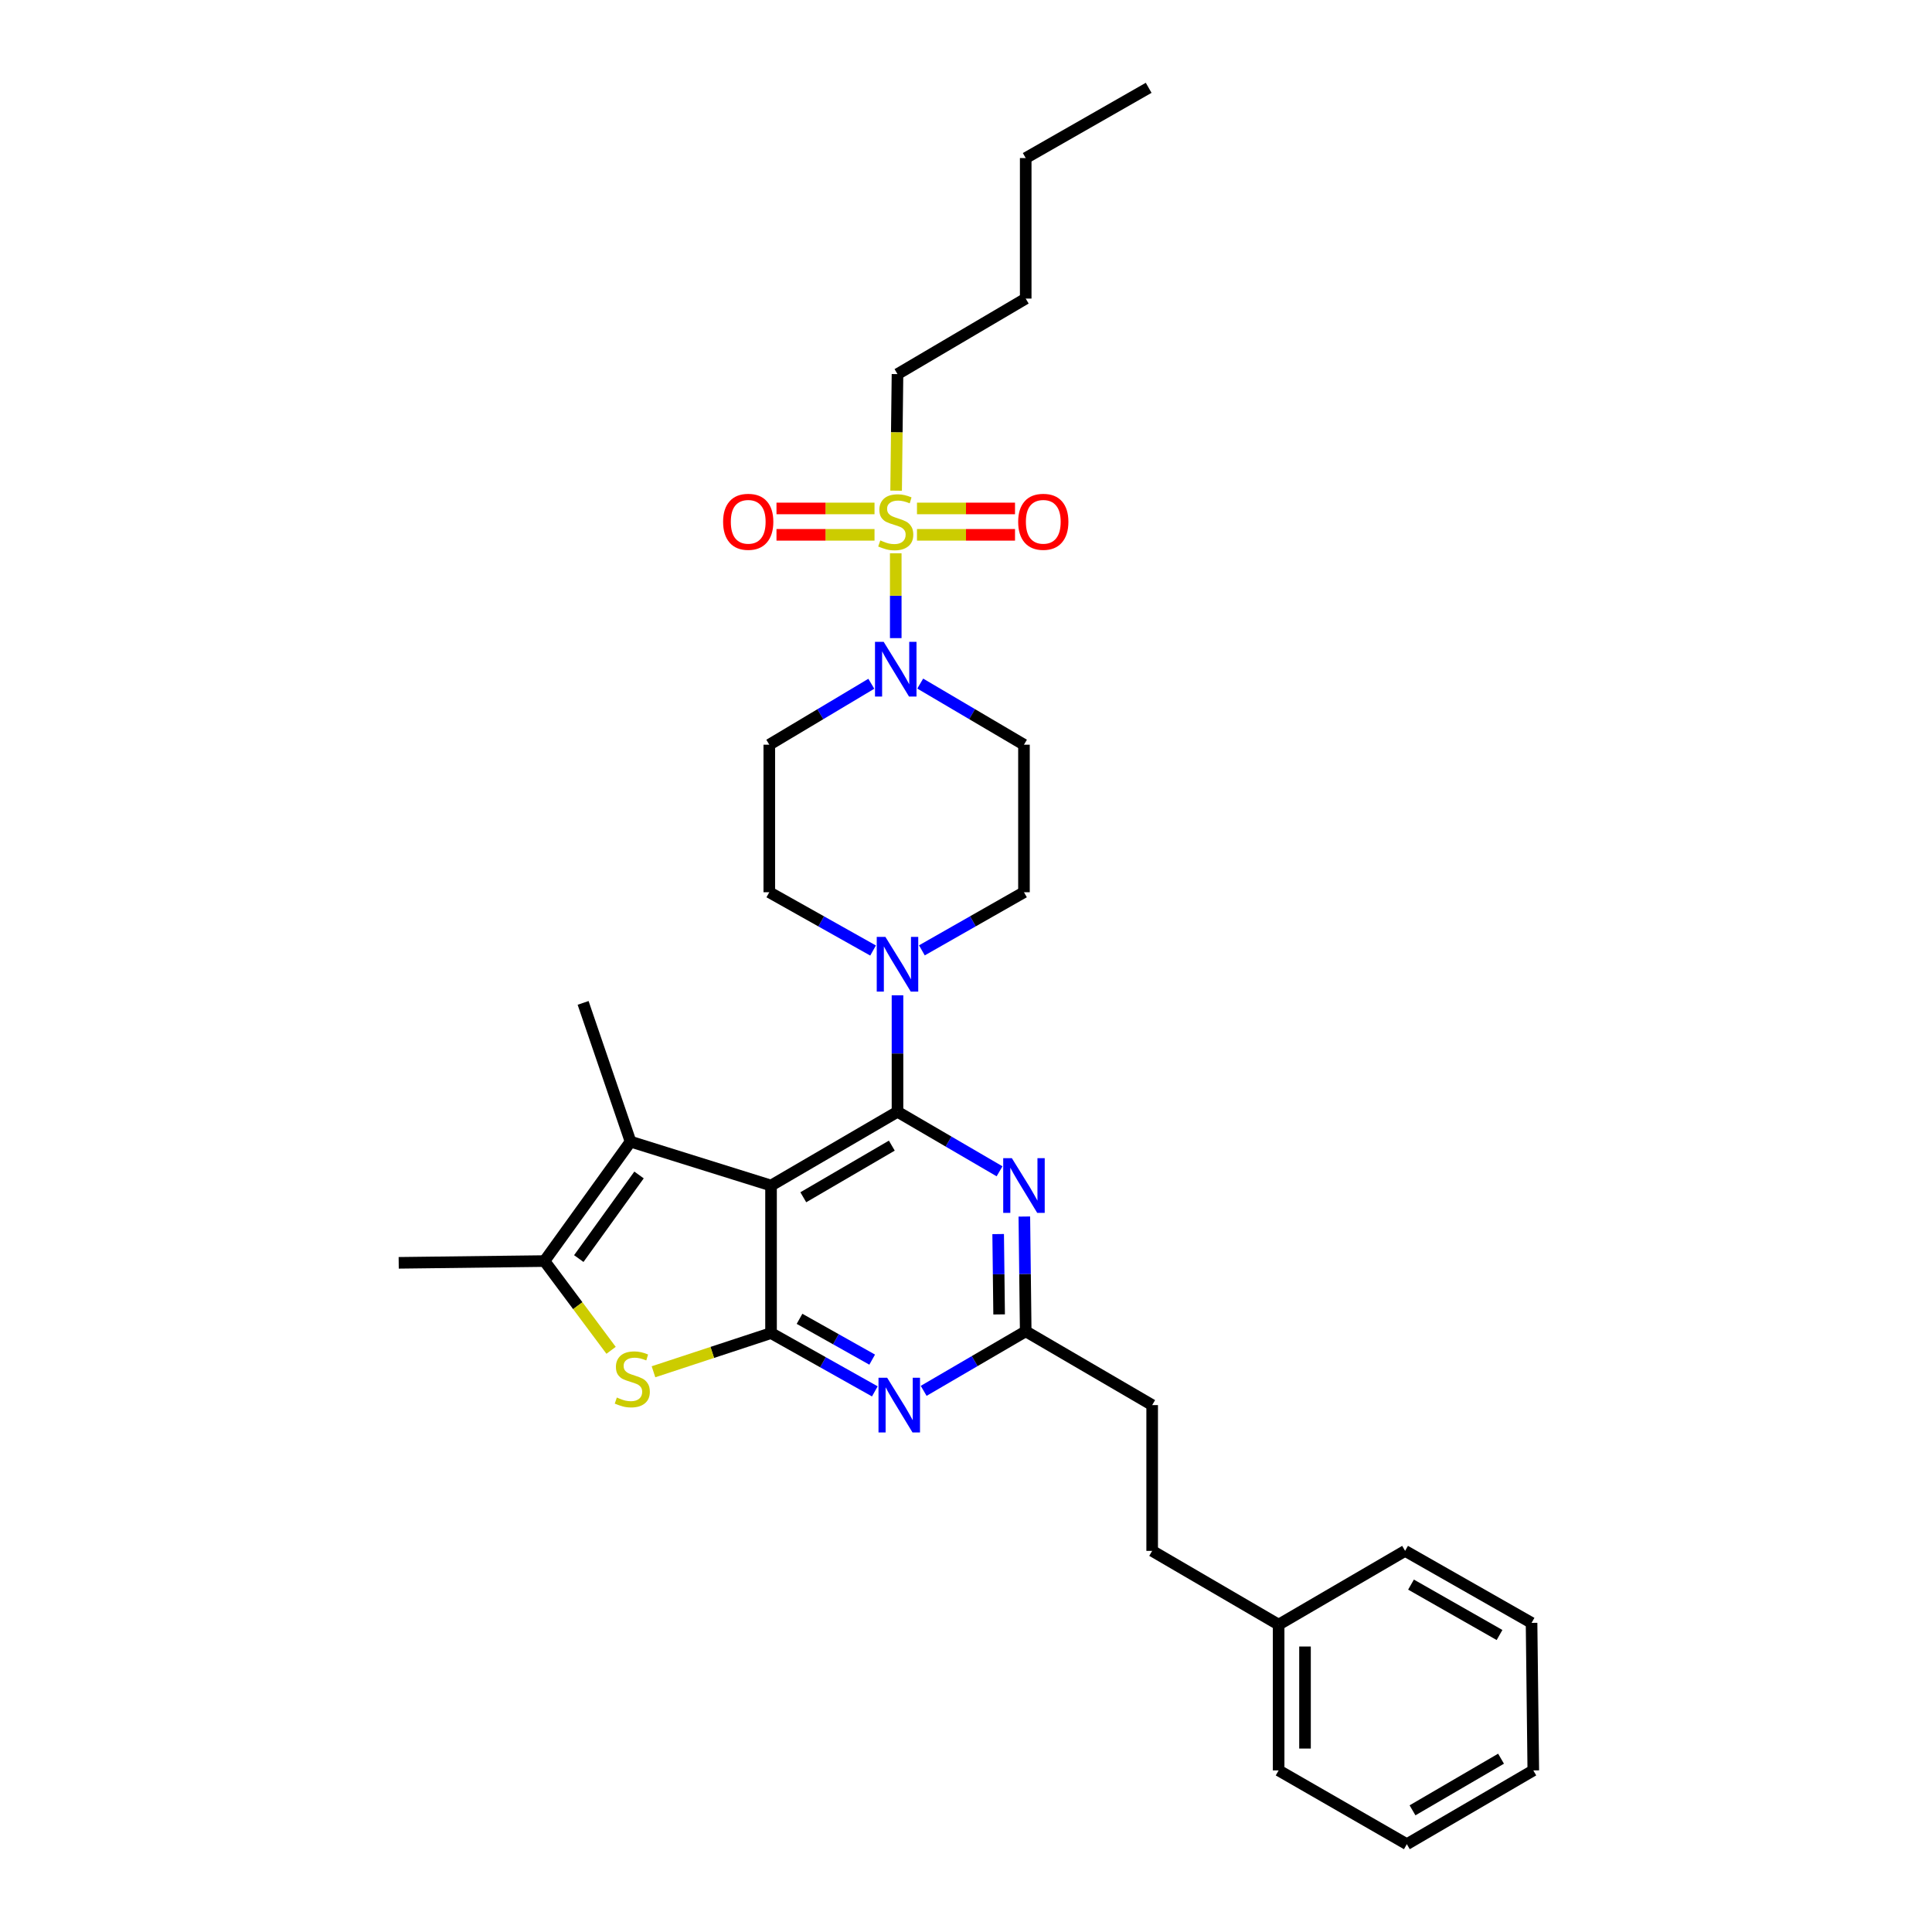 <?xml version='1.0' encoding='iso-8859-1'?>
<svg version='1.1' baseProfile='full'
              xmlns='http://www.w3.org/2000/svg'
                      xmlns:rdkit='http://www.rdkit.org/xml'
                      xmlns:xlink='http://www.w3.org/1999/xlink'
                  xml:space='preserve'
width='1000px' height='1000px' viewBox='0 0 1000 1000'>
<!-- END OF HEADER -->
<rect style='opacity:1.0;fill:#FFFFFF;stroke:none' width='1000' height='1000' x='0' y='0'> </rect>
<path class='bond-0' d='M 450.993,353.916 L 424.589,369.686' style='fill:none;fill-rule:evenodd;stroke:#0000FF;stroke-width:6px;stroke-linecap:butt;stroke-linejoin:miter;stroke-opacity:1' />
<path class='bond-0' d='M 424.589,369.686 L 398.185,385.455' style='fill:none;fill-rule:evenodd;stroke:#000000;stroke-width:6px;stroke-linecap:butt;stroke-linejoin:miter;stroke-opacity:1' />
<path class='bond-1' d='M 463.639,330.294 L 463.639,308.341' style='fill:none;fill-rule:evenodd;stroke:#0000FF;stroke-width:6px;stroke-linecap:butt;stroke-linejoin:miter;stroke-opacity:1' />
<path class='bond-1' d='M 463.639,308.341 L 463.639,286.387' style='fill:none;fill-rule:evenodd;stroke:#CCCC00;stroke-width:6px;stroke-linecap:butt;stroke-linejoin:miter;stroke-opacity:1' />
<path class='bond-2' d='M 476.305,353.824 L 503.154,369.64' style='fill:none;fill-rule:evenodd;stroke:#0000FF;stroke-width:6px;stroke-linecap:butt;stroke-linejoin:miter;stroke-opacity:1' />
<path class='bond-2' d='M 503.154,369.64 L 530.004,385.455' style='fill:none;fill-rule:evenodd;stroke:#000000;stroke-width:6px;stroke-linecap:butt;stroke-linejoin:miter;stroke-opacity:1' />
<path class='bond-3' d='M 464.542,193.637 L 530.906,154.545' style='fill:none;fill-rule:evenodd;stroke:#000000;stroke-width:6px;stroke-linecap:butt;stroke-linejoin:miter;stroke-opacity:1' />
<path class='bond-4' d='M 464.542,193.637 L 464.185,223.804' style='fill:none;fill-rule:evenodd;stroke:#000000;stroke-width:6px;stroke-linecap:butt;stroke-linejoin:miter;stroke-opacity:1' />
<path class='bond-4' d='M 464.185,223.804 L 463.829,253.971' style='fill:none;fill-rule:evenodd;stroke:#CCCC00;stroke-width:6px;stroke-linecap:butt;stroke-linejoin:miter;stroke-opacity:1' />
<path class='bond-5' d='M 474.628,276.828 L 499.998,276.828' style='fill:none;fill-rule:evenodd;stroke:#CCCC00;stroke-width:6px;stroke-linecap:butt;stroke-linejoin:miter;stroke-opacity:1' />
<path class='bond-5' d='M 499.998,276.828 L 525.368,276.828' style='fill:none;fill-rule:evenodd;stroke:#FF0000;stroke-width:6px;stroke-linecap:butt;stroke-linejoin:miter;stroke-opacity:1' />
<path class='bond-5' d='M 474.628,263.172 L 499.998,263.172' style='fill:none;fill-rule:evenodd;stroke:#CCCC00;stroke-width:6px;stroke-linecap:butt;stroke-linejoin:miter;stroke-opacity:1' />
<path class='bond-5' d='M 499.998,263.172 L 525.368,263.172' style='fill:none;fill-rule:evenodd;stroke:#FF0000;stroke-width:6px;stroke-linecap:butt;stroke-linejoin:miter;stroke-opacity:1' />
<path class='bond-6' d='M 452.65,263.172 L 427.28,263.172' style='fill:none;fill-rule:evenodd;stroke:#CCCC00;stroke-width:6px;stroke-linecap:butt;stroke-linejoin:miter;stroke-opacity:1' />
<path class='bond-6' d='M 427.28,263.172 L 401.91,263.172' style='fill:none;fill-rule:evenodd;stroke:#FF0000;stroke-width:6px;stroke-linecap:butt;stroke-linejoin:miter;stroke-opacity:1' />
<path class='bond-6' d='M 452.65,276.828 L 427.28,276.828' style='fill:none;fill-rule:evenodd;stroke:#CCCC00;stroke-width:6px;stroke-linecap:butt;stroke-linejoin:miter;stroke-opacity:1' />
<path class='bond-6' d='M 427.28,276.828 L 401.91,276.828' style='fill:none;fill-rule:evenodd;stroke:#FF0000;stroke-width:6px;stroke-linecap:butt;stroke-linejoin:miter;stroke-opacity:1' />
<path class='bond-7' d='M 530.906,154.545 L 530.906,81.816' style='fill:none;fill-rule:evenodd;stroke:#000000;stroke-width:6px;stroke-linecap:butt;stroke-linejoin:miter;stroke-opacity:1' />
<path class='bond-8' d='M 530.906,81.816 L 594.547,45.455' style='fill:none;fill-rule:evenodd;stroke:#000000;stroke-width:6px;stroke-linecap:butt;stroke-linejoin:miter;stroke-opacity:1' />
<path class='bond-9' d='M 477.165,491.903 L 503.584,476.86' style='fill:none;fill-rule:evenodd;stroke:#0000FF;stroke-width:6px;stroke-linecap:butt;stroke-linejoin:miter;stroke-opacity:1' />
<path class='bond-9' d='M 503.584,476.86 L 530.004,461.818' style='fill:none;fill-rule:evenodd;stroke:#000000;stroke-width:6px;stroke-linecap:butt;stroke-linejoin:miter;stroke-opacity:1' />
<path class='bond-10' d='M 464.542,515.159 L 464.542,545.306' style='fill:none;fill-rule:evenodd;stroke:#0000FF;stroke-width:6px;stroke-linecap:butt;stroke-linejoin:miter;stroke-opacity:1' />
<path class='bond-10' d='M 464.542,545.306 L 464.542,575.453' style='fill:none;fill-rule:evenodd;stroke:#000000;stroke-width:6px;stroke-linecap:butt;stroke-linejoin:miter;stroke-opacity:1' />
<path class='bond-11' d='M 451.899,491.989 L 425.042,476.903' style='fill:none;fill-rule:evenodd;stroke:#0000FF;stroke-width:6px;stroke-linecap:butt;stroke-linejoin:miter;stroke-opacity:1' />
<path class='bond-11' d='M 425.042,476.903 L 398.185,461.818' style='fill:none;fill-rule:evenodd;stroke:#000000;stroke-width:6px;stroke-linecap:butt;stroke-linejoin:miter;stroke-opacity:1' />
<path class='bond-12' d='M 398.185,385.455 L 398.185,461.818' style='fill:none;fill-rule:evenodd;stroke:#000000;stroke-width:6px;stroke-linecap:butt;stroke-linejoin:miter;stroke-opacity:1' />
<path class='bond-13' d='M 452.809,720.175 L 425.948,705.086' style='fill:none;fill-rule:evenodd;stroke:#0000FF;stroke-width:6px;stroke-linecap:butt;stroke-linejoin:miter;stroke-opacity:1' />
<path class='bond-13' d='M 425.948,705.086 L 399.088,689.998' style='fill:none;fill-rule:evenodd;stroke:#000000;stroke-width:6px;stroke-linecap:butt;stroke-linejoin:miter;stroke-opacity:1' />
<path class='bond-13' d='M 451.439,703.743 L 432.636,693.181' style='fill:none;fill-rule:evenodd;stroke:#0000FF;stroke-width:6px;stroke-linecap:butt;stroke-linejoin:miter;stroke-opacity:1' />
<path class='bond-13' d='M 432.636,693.181 L 413.834,682.619' style='fill:none;fill-rule:evenodd;stroke:#000000;stroke-width:6px;stroke-linecap:butt;stroke-linejoin:miter;stroke-opacity:1' />
<path class='bond-14' d='M 478.087,719.905 L 504.497,704.496' style='fill:none;fill-rule:evenodd;stroke:#0000FF;stroke-width:6px;stroke-linecap:butt;stroke-linejoin:miter;stroke-opacity:1' />
<path class='bond-14' d='M 504.497,704.496 L 530.906,689.087' style='fill:none;fill-rule:evenodd;stroke:#000000;stroke-width:6px;stroke-linecap:butt;stroke-linejoin:miter;stroke-opacity:1' />
<path class='bond-15' d='M 530.906,689.087 L 596.361,727.277' style='fill:none;fill-rule:evenodd;stroke:#000000;stroke-width:6px;stroke-linecap:butt;stroke-linejoin:miter;stroke-opacity:1' />
<path class='bond-16' d='M 530.906,689.087 L 530.551,659.384' style='fill:none;fill-rule:evenodd;stroke:#000000;stroke-width:6px;stroke-linecap:butt;stroke-linejoin:miter;stroke-opacity:1' />
<path class='bond-16' d='M 530.551,659.384 L 530.196,629.681' style='fill:none;fill-rule:evenodd;stroke:#0000FF;stroke-width:6px;stroke-linecap:butt;stroke-linejoin:miter;stroke-opacity:1' />
<path class='bond-16' d='M 517.145,680.34 L 516.897,659.547' style='fill:none;fill-rule:evenodd;stroke:#000000;stroke-width:6px;stroke-linecap:butt;stroke-linejoin:miter;stroke-opacity:1' />
<path class='bond-16' d='M 516.897,659.547 L 516.648,638.755' style='fill:none;fill-rule:evenodd;stroke:#0000FF;stroke-width:6px;stroke-linecap:butt;stroke-linejoin:miter;stroke-opacity:1' />
<path class='bond-17' d='M 517.369,606.265 L 490.955,590.859' style='fill:none;fill-rule:evenodd;stroke:#0000FF;stroke-width:6px;stroke-linecap:butt;stroke-linejoin:miter;stroke-opacity:1' />
<path class='bond-17' d='M 490.955,590.859 L 464.542,575.453' style='fill:none;fill-rule:evenodd;stroke:#000000;stroke-width:6px;stroke-linecap:butt;stroke-linejoin:miter;stroke-opacity:1' />
<path class='bond-18' d='M 464.542,575.453 L 399.088,613.634' style='fill:none;fill-rule:evenodd;stroke:#000000;stroke-width:6px;stroke-linecap:butt;stroke-linejoin:miter;stroke-opacity:1' />
<path class='bond-18' d='M 461.604,592.975 L 415.786,619.702' style='fill:none;fill-rule:evenodd;stroke:#000000;stroke-width:6px;stroke-linecap:butt;stroke-linejoin:miter;stroke-opacity:1' />
<path class='bond-19' d='M 399.088,689.998 L 399.088,613.634' style='fill:none;fill-rule:evenodd;stroke:#000000;stroke-width:6px;stroke-linecap:butt;stroke-linejoin:miter;stroke-opacity:1' />
<path class='bond-20' d='M 399.088,689.998 L 368.667,700.012' style='fill:none;fill-rule:evenodd;stroke:#000000;stroke-width:6px;stroke-linecap:butt;stroke-linejoin:miter;stroke-opacity:1' />
<path class='bond-20' d='M 368.667,700.012 L 338.246,710.025' style='fill:none;fill-rule:evenodd;stroke:#CCCC00;stroke-width:6px;stroke-linecap:butt;stroke-linejoin:miter;stroke-opacity:1' />
<path class='bond-21' d='M 399.088,613.634 L 326.366,590.906' style='fill:none;fill-rule:evenodd;stroke:#000000;stroke-width:6px;stroke-linecap:butt;stroke-linejoin:miter;stroke-opacity:1' />
<path class='bond-22' d='M 326.366,590.906 L 301.817,519.095' style='fill:none;fill-rule:evenodd;stroke:#000000;stroke-width:6px;stroke-linecap:butt;stroke-linejoin:miter;stroke-opacity:1' />
<path class='bond-23' d='M 326.366,590.906 L 281.819,652.726' style='fill:none;fill-rule:evenodd;stroke:#000000;stroke-width:6px;stroke-linecap:butt;stroke-linejoin:miter;stroke-opacity:1' />
<path class='bond-23' d='M 330.763,608.162 L 299.58,651.436' style='fill:none;fill-rule:evenodd;stroke:#000000;stroke-width:6px;stroke-linecap:butt;stroke-linejoin:miter;stroke-opacity:1' />
<path class='bond-24' d='M 281.819,652.726 L 299.058,675.825' style='fill:none;fill-rule:evenodd;stroke:#000000;stroke-width:6px;stroke-linecap:butt;stroke-linejoin:miter;stroke-opacity:1' />
<path class='bond-24' d='M 299.058,675.825 L 316.296,698.924' style='fill:none;fill-rule:evenodd;stroke:#CCCC00;stroke-width:6px;stroke-linecap:butt;stroke-linejoin:miter;stroke-opacity:1' />
<path class='bond-25' d='M 281.819,652.726 L 206.367,653.637' style='fill:none;fill-rule:evenodd;stroke:#000000;stroke-width:6px;stroke-linecap:butt;stroke-linejoin:miter;stroke-opacity:1' />
<path class='bond-26' d='M 661.815,840.911 L 596.361,802.729' style='fill:none;fill-rule:evenodd;stroke:#000000;stroke-width:6px;stroke-linecap:butt;stroke-linejoin:miter;stroke-opacity:1' />
<path class='bond-27' d='M 661.815,840.911 L 661.815,916.364' style='fill:none;fill-rule:evenodd;stroke:#000000;stroke-width:6px;stroke-linecap:butt;stroke-linejoin:miter;stroke-opacity:1' />
<path class='bond-27' d='M 675.47,852.229 L 675.47,905.046' style='fill:none;fill-rule:evenodd;stroke:#000000;stroke-width:6px;stroke-linecap:butt;stroke-linejoin:miter;stroke-opacity:1' />
<path class='bond-28' d='M 661.815,840.911 L 727.277,802.729' style='fill:none;fill-rule:evenodd;stroke:#000000;stroke-width:6px;stroke-linecap:butt;stroke-linejoin:miter;stroke-opacity:1' />
<path class='bond-29' d='M 596.361,802.729 L 596.361,727.277' style='fill:none;fill-rule:evenodd;stroke:#000000;stroke-width:6px;stroke-linecap:butt;stroke-linejoin:miter;stroke-opacity:1' />
<path class='bond-30' d='M 661.815,916.364 L 728.179,954.545' style='fill:none;fill-rule:evenodd;stroke:#000000;stroke-width:6px;stroke-linecap:butt;stroke-linejoin:miter;stroke-opacity:1' />
<path class='bond-31' d='M 728.179,954.545 L 793.633,916.364' style='fill:none;fill-rule:evenodd;stroke:#000000;stroke-width:6px;stroke-linecap:butt;stroke-linejoin:miter;stroke-opacity:1' />
<path class='bond-31' d='M 731.117,937.023 L 776.935,910.296' style='fill:none;fill-rule:evenodd;stroke:#000000;stroke-width:6px;stroke-linecap:butt;stroke-linejoin:miter;stroke-opacity:1' />
<path class='bond-32' d='M 793.633,916.364 L 792.731,840.001' style='fill:none;fill-rule:evenodd;stroke:#000000;stroke-width:6px;stroke-linecap:butt;stroke-linejoin:miter;stroke-opacity:1' />
<path class='bond-33' d='M 792.731,840.001 L 727.277,802.729' style='fill:none;fill-rule:evenodd;stroke:#000000;stroke-width:6px;stroke-linecap:butt;stroke-linejoin:miter;stroke-opacity:1' />
<path class='bond-33' d='M 776.156,846.276 L 730.338,820.186' style='fill:none;fill-rule:evenodd;stroke:#000000;stroke-width:6px;stroke-linecap:butt;stroke-linejoin:miter;stroke-opacity:1' />
<path class='bond-34' d='M 530.004,461.818 L 530.004,385.455' style='fill:none;fill-rule:evenodd;stroke:#000000;stroke-width:6px;stroke-linecap:butt;stroke-linejoin:miter;stroke-opacity:1' />
<path  class='atom-0' d='M 457.379 332.203
L 466.659 347.203
Q 467.579 348.683, 469.059 351.363
Q 470.539 354.043, 470.619 354.203
L 470.619 332.203
L 474.379 332.203
L 474.379 360.523
L 470.499 360.523
L 460.539 344.123
Q 459.379 342.203, 458.139 340.003
Q 456.939 337.803, 456.579 337.123
L 456.579 360.523
L 452.899 360.523
L 452.899 332.203
L 457.379 332.203
' fill='#0000FF'/>
<path  class='atom-2' d='M 455.639 279.72
Q 455.959 279.84, 457.279 280.4
Q 458.599 280.96, 460.039 281.32
Q 461.519 281.64, 462.959 281.64
Q 465.639 281.64, 467.199 280.36
Q 468.759 279.04, 468.759 276.76
Q 468.759 275.2, 467.959 274.24
Q 467.199 273.28, 465.999 272.76
Q 464.799 272.24, 462.799 271.64
Q 460.279 270.88, 458.759 270.16
Q 457.279 269.44, 456.199 267.92
Q 455.159 266.4, 455.159 263.84
Q 455.159 260.28, 457.559 258.08
Q 459.999 255.88, 464.799 255.88
Q 468.079 255.88, 471.799 257.44
L 470.879 260.52
Q 467.479 259.12, 464.919 259.12
Q 462.159 259.12, 460.639 260.28
Q 459.119 261.4, 459.159 263.36
Q 459.159 264.88, 459.919 265.8
Q 460.719 266.72, 461.839 267.24
Q 462.999 267.76, 464.919 268.36
Q 467.479 269.16, 468.999 269.96
Q 470.519 270.76, 471.599 272.4
Q 472.719 274, 472.719 276.76
Q 472.719 280.68, 470.079 282.8
Q 467.479 284.88, 463.119 284.88
Q 460.599 284.88, 458.679 284.32
Q 456.799 283.8, 454.559 282.88
L 455.639 279.72
' fill='#CCCC00'/>
<path  class='atom-3' d='M 527.002 270.08
Q 527.002 263.28, 530.362 259.48
Q 533.722 255.68, 540.002 255.68
Q 546.282 255.68, 549.642 259.48
Q 553.002 263.28, 553.002 270.08
Q 553.002 276.96, 549.602 280.88
Q 546.202 284.76, 540.002 284.76
Q 533.762 284.76, 530.362 280.88
Q 527.002 277, 527.002 270.08
M 540.002 281.56
Q 544.322 281.56, 546.642 278.68
Q 549.002 275.76, 549.002 270.08
Q 549.002 264.52, 546.642 261.72
Q 544.322 258.88, 540.002 258.88
Q 535.682 258.88, 533.322 261.68
Q 531.002 264.48, 531.002 270.08
Q 531.002 275.8, 533.322 278.68
Q 535.682 281.56, 540.002 281.56
' fill='#FF0000'/>
<path  class='atom-4' d='M 374.276 270.08
Q 374.276 263.28, 377.636 259.48
Q 380.996 255.68, 387.276 255.68
Q 393.556 255.68, 396.916 259.48
Q 400.276 263.28, 400.276 270.08
Q 400.276 276.96, 396.876 280.88
Q 393.476 284.76, 387.276 284.76
Q 381.036 284.76, 377.636 280.88
Q 374.276 277, 374.276 270.08
M 387.276 281.56
Q 391.596 281.56, 393.916 278.68
Q 396.276 275.76, 396.276 270.08
Q 396.276 264.52, 393.916 261.72
Q 391.596 258.88, 387.276 258.88
Q 382.956 258.88, 380.596 261.68
Q 378.276 264.48, 378.276 270.08
Q 378.276 275.8, 380.596 278.68
Q 382.956 281.56, 387.276 281.56
' fill='#FF0000'/>
<path  class='atom-7' d='M 458.282 484.93
L 467.562 499.93
Q 468.482 501.41, 469.962 504.09
Q 471.442 506.77, 471.522 506.93
L 471.522 484.93
L 475.282 484.93
L 475.282 513.25
L 471.402 513.25
L 461.442 496.85
Q 460.282 494.93, 459.042 492.73
Q 457.842 490.53, 457.482 489.85
L 457.482 513.25
L 453.802 513.25
L 453.802 484.93
L 458.282 484.93
' fill='#0000FF'/>
<path  class='atom-9' d='M 459.192 713.117
L 468.472 728.117
Q 469.392 729.597, 470.872 732.277
Q 472.352 734.957, 472.432 735.117
L 472.432 713.117
L 476.192 713.117
L 476.192 741.437
L 472.312 741.437
L 462.352 725.037
Q 461.192 723.117, 459.952 720.917
Q 458.752 718.717, 458.392 718.037
L 458.392 741.437
L 454.712 741.437
L 454.712 713.117
L 459.192 713.117
' fill='#0000FF'/>
<path  class='atom-11' d='M 523.744 599.474
L 533.024 614.474
Q 533.944 615.954, 535.424 618.634
Q 536.904 621.314, 536.984 621.474
L 536.984 599.474
L 540.744 599.474
L 540.744 627.794
L 536.864 627.794
L 526.904 611.394
Q 525.744 609.474, 524.504 607.274
Q 523.304 605.074, 522.944 604.394
L 522.944 627.794
L 519.264 627.794
L 519.264 599.474
L 523.744 599.474
' fill='#0000FF'/>
<path  class='atom-17' d='M 319.276 723.356
Q 319.596 723.476, 320.916 724.036
Q 322.236 724.596, 323.676 724.956
Q 325.156 725.276, 326.596 725.276
Q 329.276 725.276, 330.836 723.996
Q 332.396 722.676, 332.396 720.396
Q 332.396 718.836, 331.596 717.876
Q 330.836 716.916, 329.636 716.396
Q 328.436 715.876, 326.436 715.276
Q 323.916 714.516, 322.396 713.796
Q 320.916 713.076, 319.836 711.556
Q 318.796 710.036, 318.796 707.476
Q 318.796 703.916, 321.196 701.716
Q 323.636 699.516, 328.436 699.516
Q 331.716 699.516, 335.436 701.076
L 334.516 704.156
Q 331.116 702.756, 328.556 702.756
Q 325.796 702.756, 324.276 703.916
Q 322.756 705.036, 322.796 706.996
Q 322.796 708.516, 323.556 709.436
Q 324.356 710.356, 325.476 710.876
Q 326.636 711.396, 328.556 711.996
Q 331.116 712.796, 332.636 713.596
Q 334.156 714.396, 335.236 716.036
Q 336.356 717.636, 336.356 720.396
Q 336.356 724.316, 333.716 726.436
Q 331.116 728.516, 326.756 728.516
Q 324.236 728.516, 322.316 727.956
Q 320.436 727.436, 318.196 726.516
L 319.276 723.356
' fill='#CCCC00'/>
</svg>
